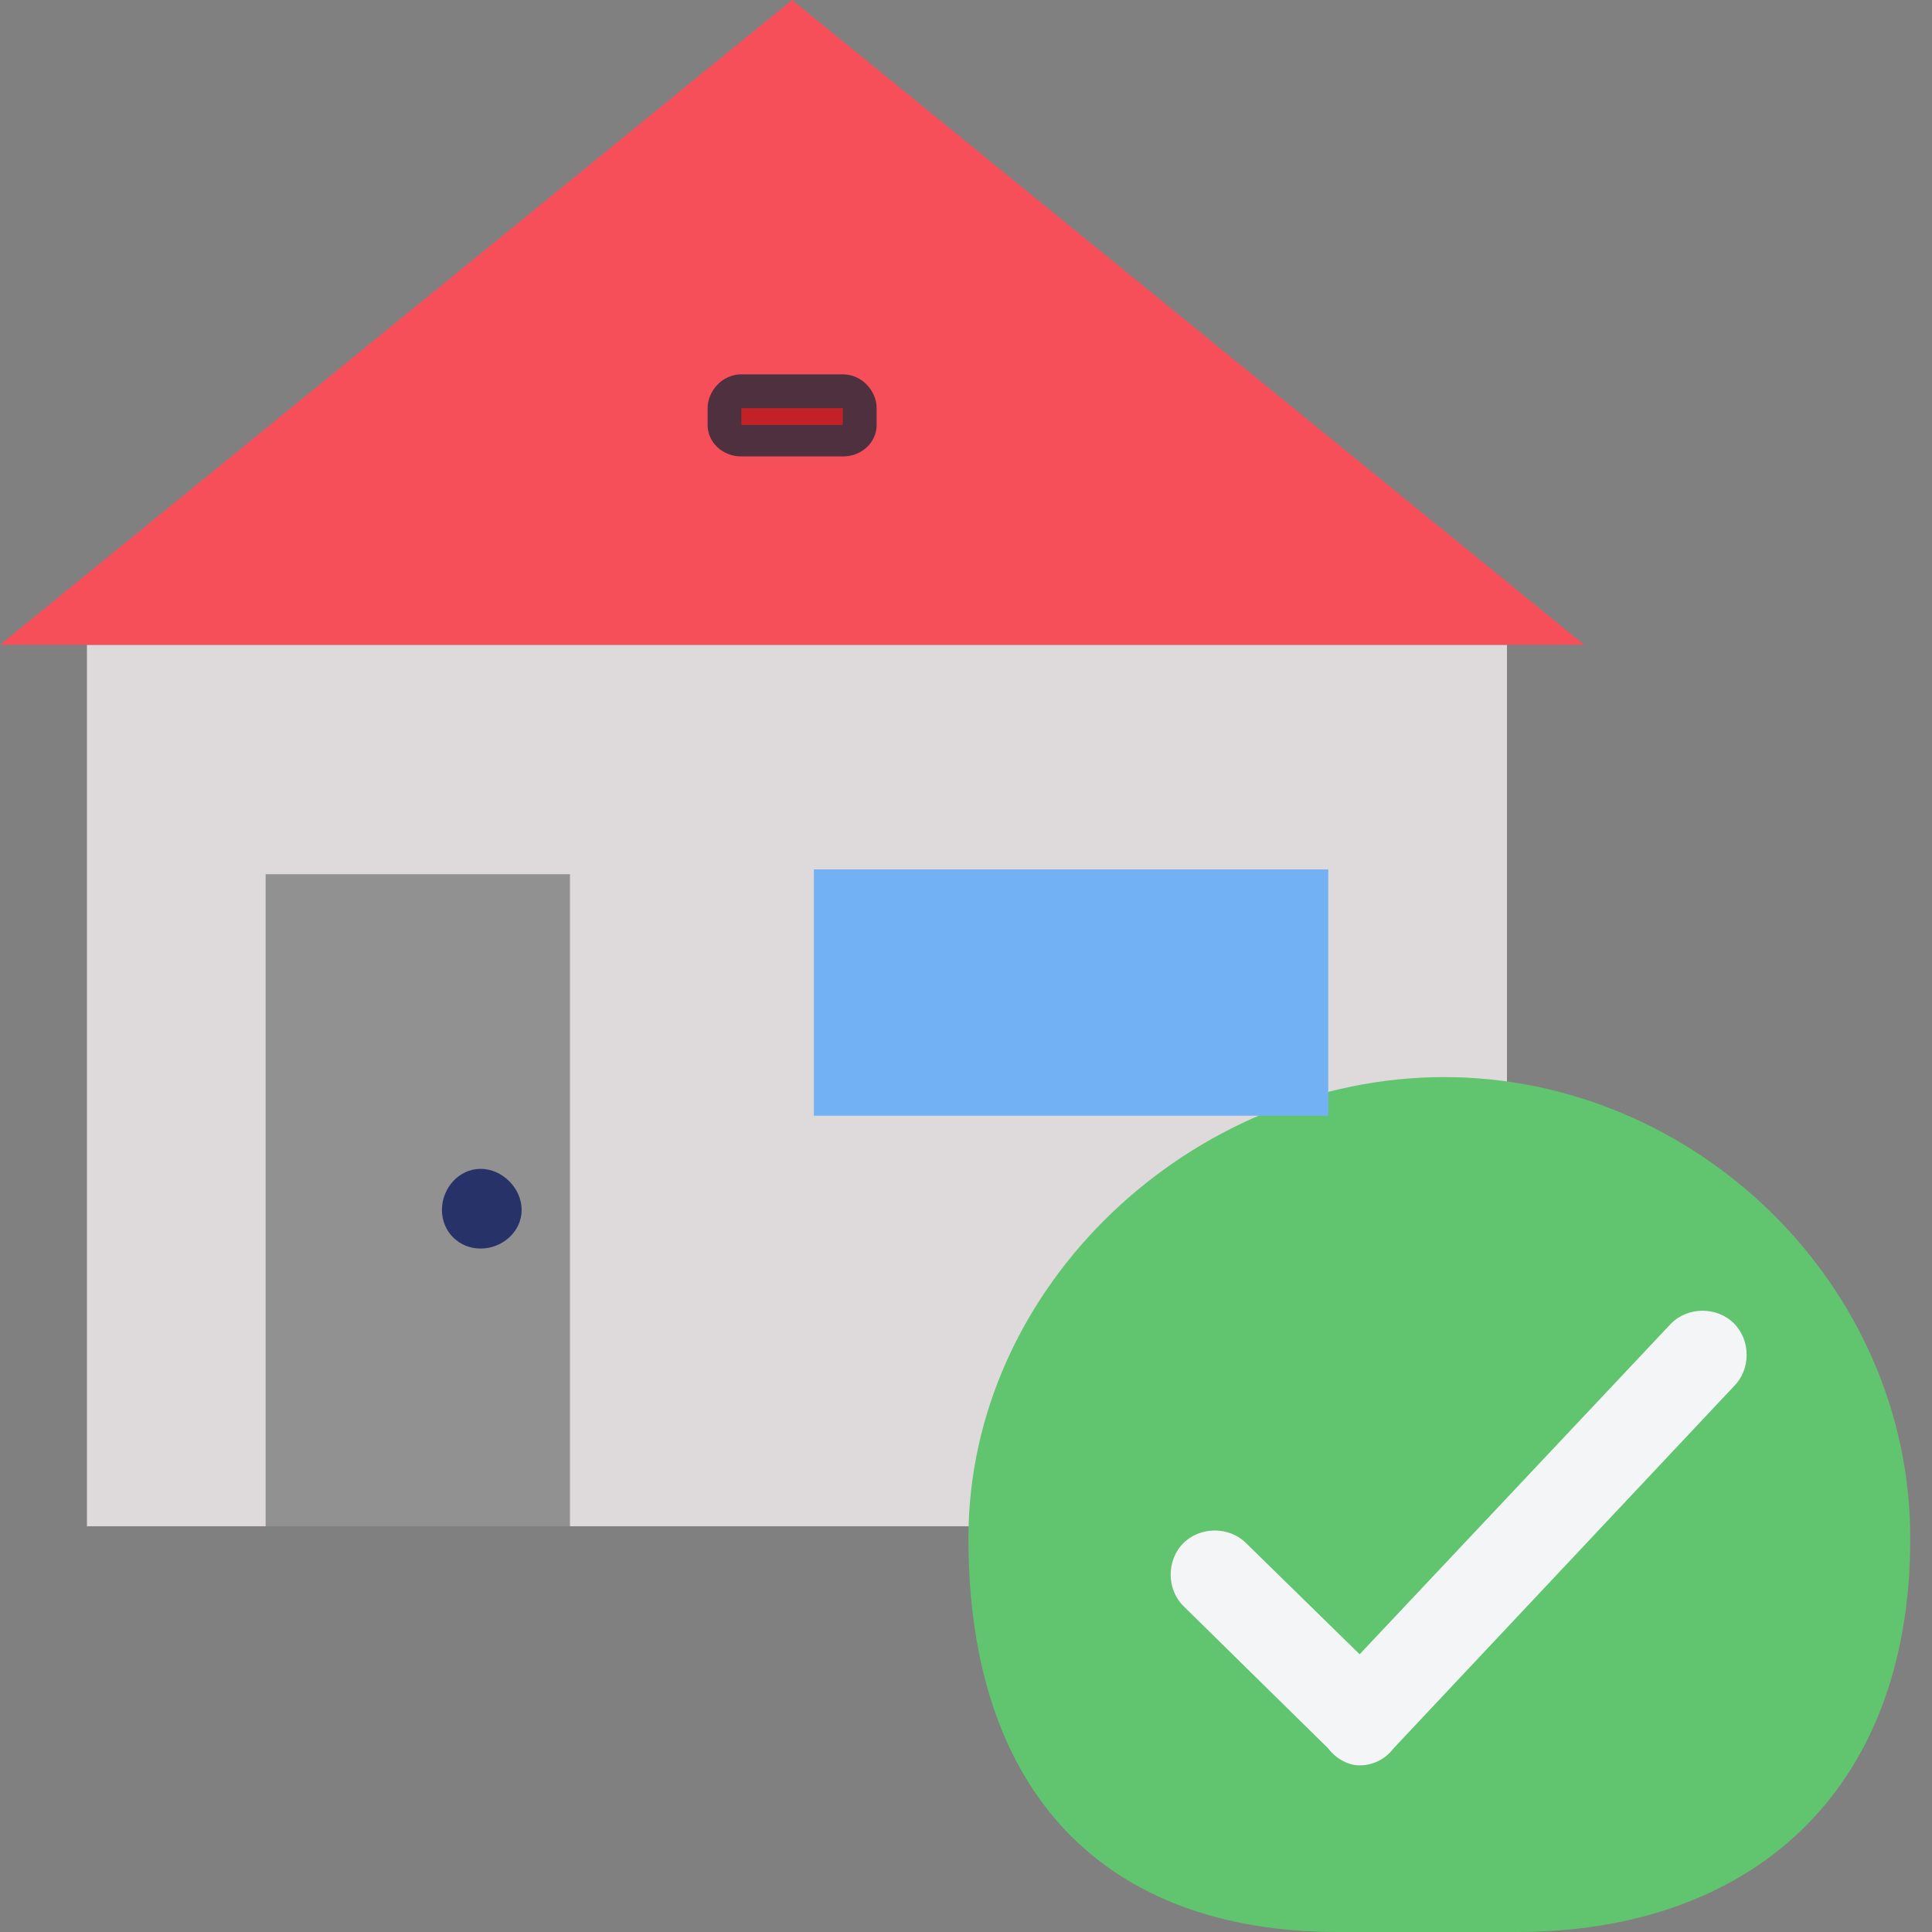 <svg xmlns="http://www.w3.org/2000/svg" width="800pt" height="800pt" viewBox="0 0 800 800" version="1.1">
  <rect x="0" y="0" width="800" height="800" fill="#808080" stroke="none"/>
  <defs/>
  <path fill-rule="evenodd" fill="#ded9db" d="M36,267 L624,267 L624,632 L36,632 Z"/>
  <path fill-rule="evenodd" fill="#61c46e" d="M791,637 C791,743 724,800 628,800 L554,800 C458,800 401,743 401,637 C401,532 494,446 598,446 C702,446 791,532 791,637"/>
  <path fill-rule="evenodd" fill="#f4f5f7" d="M563,731 C558,731 553,728 550,724 L490,665 C483,658 483,646 490,639 C497,632 509,632 516,639 L563,685 L692,548 C699,541 711,541 718,548 C725,555 725,567 718,574 L577,724 C574,728 569,731 563,731"/>
  <path fill-rule="evenodd" fill="#f74f5a" d="M0,267 L328,0 L656,267 Z"/>
  <path fill-rule="evenodd" fill="#4f303f" d="M349,155 L307,155 C299,155 293,162 293,169 L293,176 C293,183 299,189 307,189 L349,189 C357,189 363,183 363,176 L363,169 C363,162 357,155 349,155"/>
  <path fill-rule="evenodd" fill="#c12127" d="M307,176 L307,169 L349,169 L349,176 Z"/>
  <path fill-rule="evenodd" fill="#919191" d="M110,362 L236,362 L236,632 L110,632 Z"/>
  <path fill-rule="evenodd" fill="#263268" d="M216,501 C216,510 208,517 199,517 C190,517 183,510 183,501 C183,492 190,484 199,484 C208,484 216,492 216,501 Z"/>
  <path fill-rule="evenodd" fill="#72b2f4" d="M337,360 L550,360 L550,462 L337,462 Z"/>
</svg>
